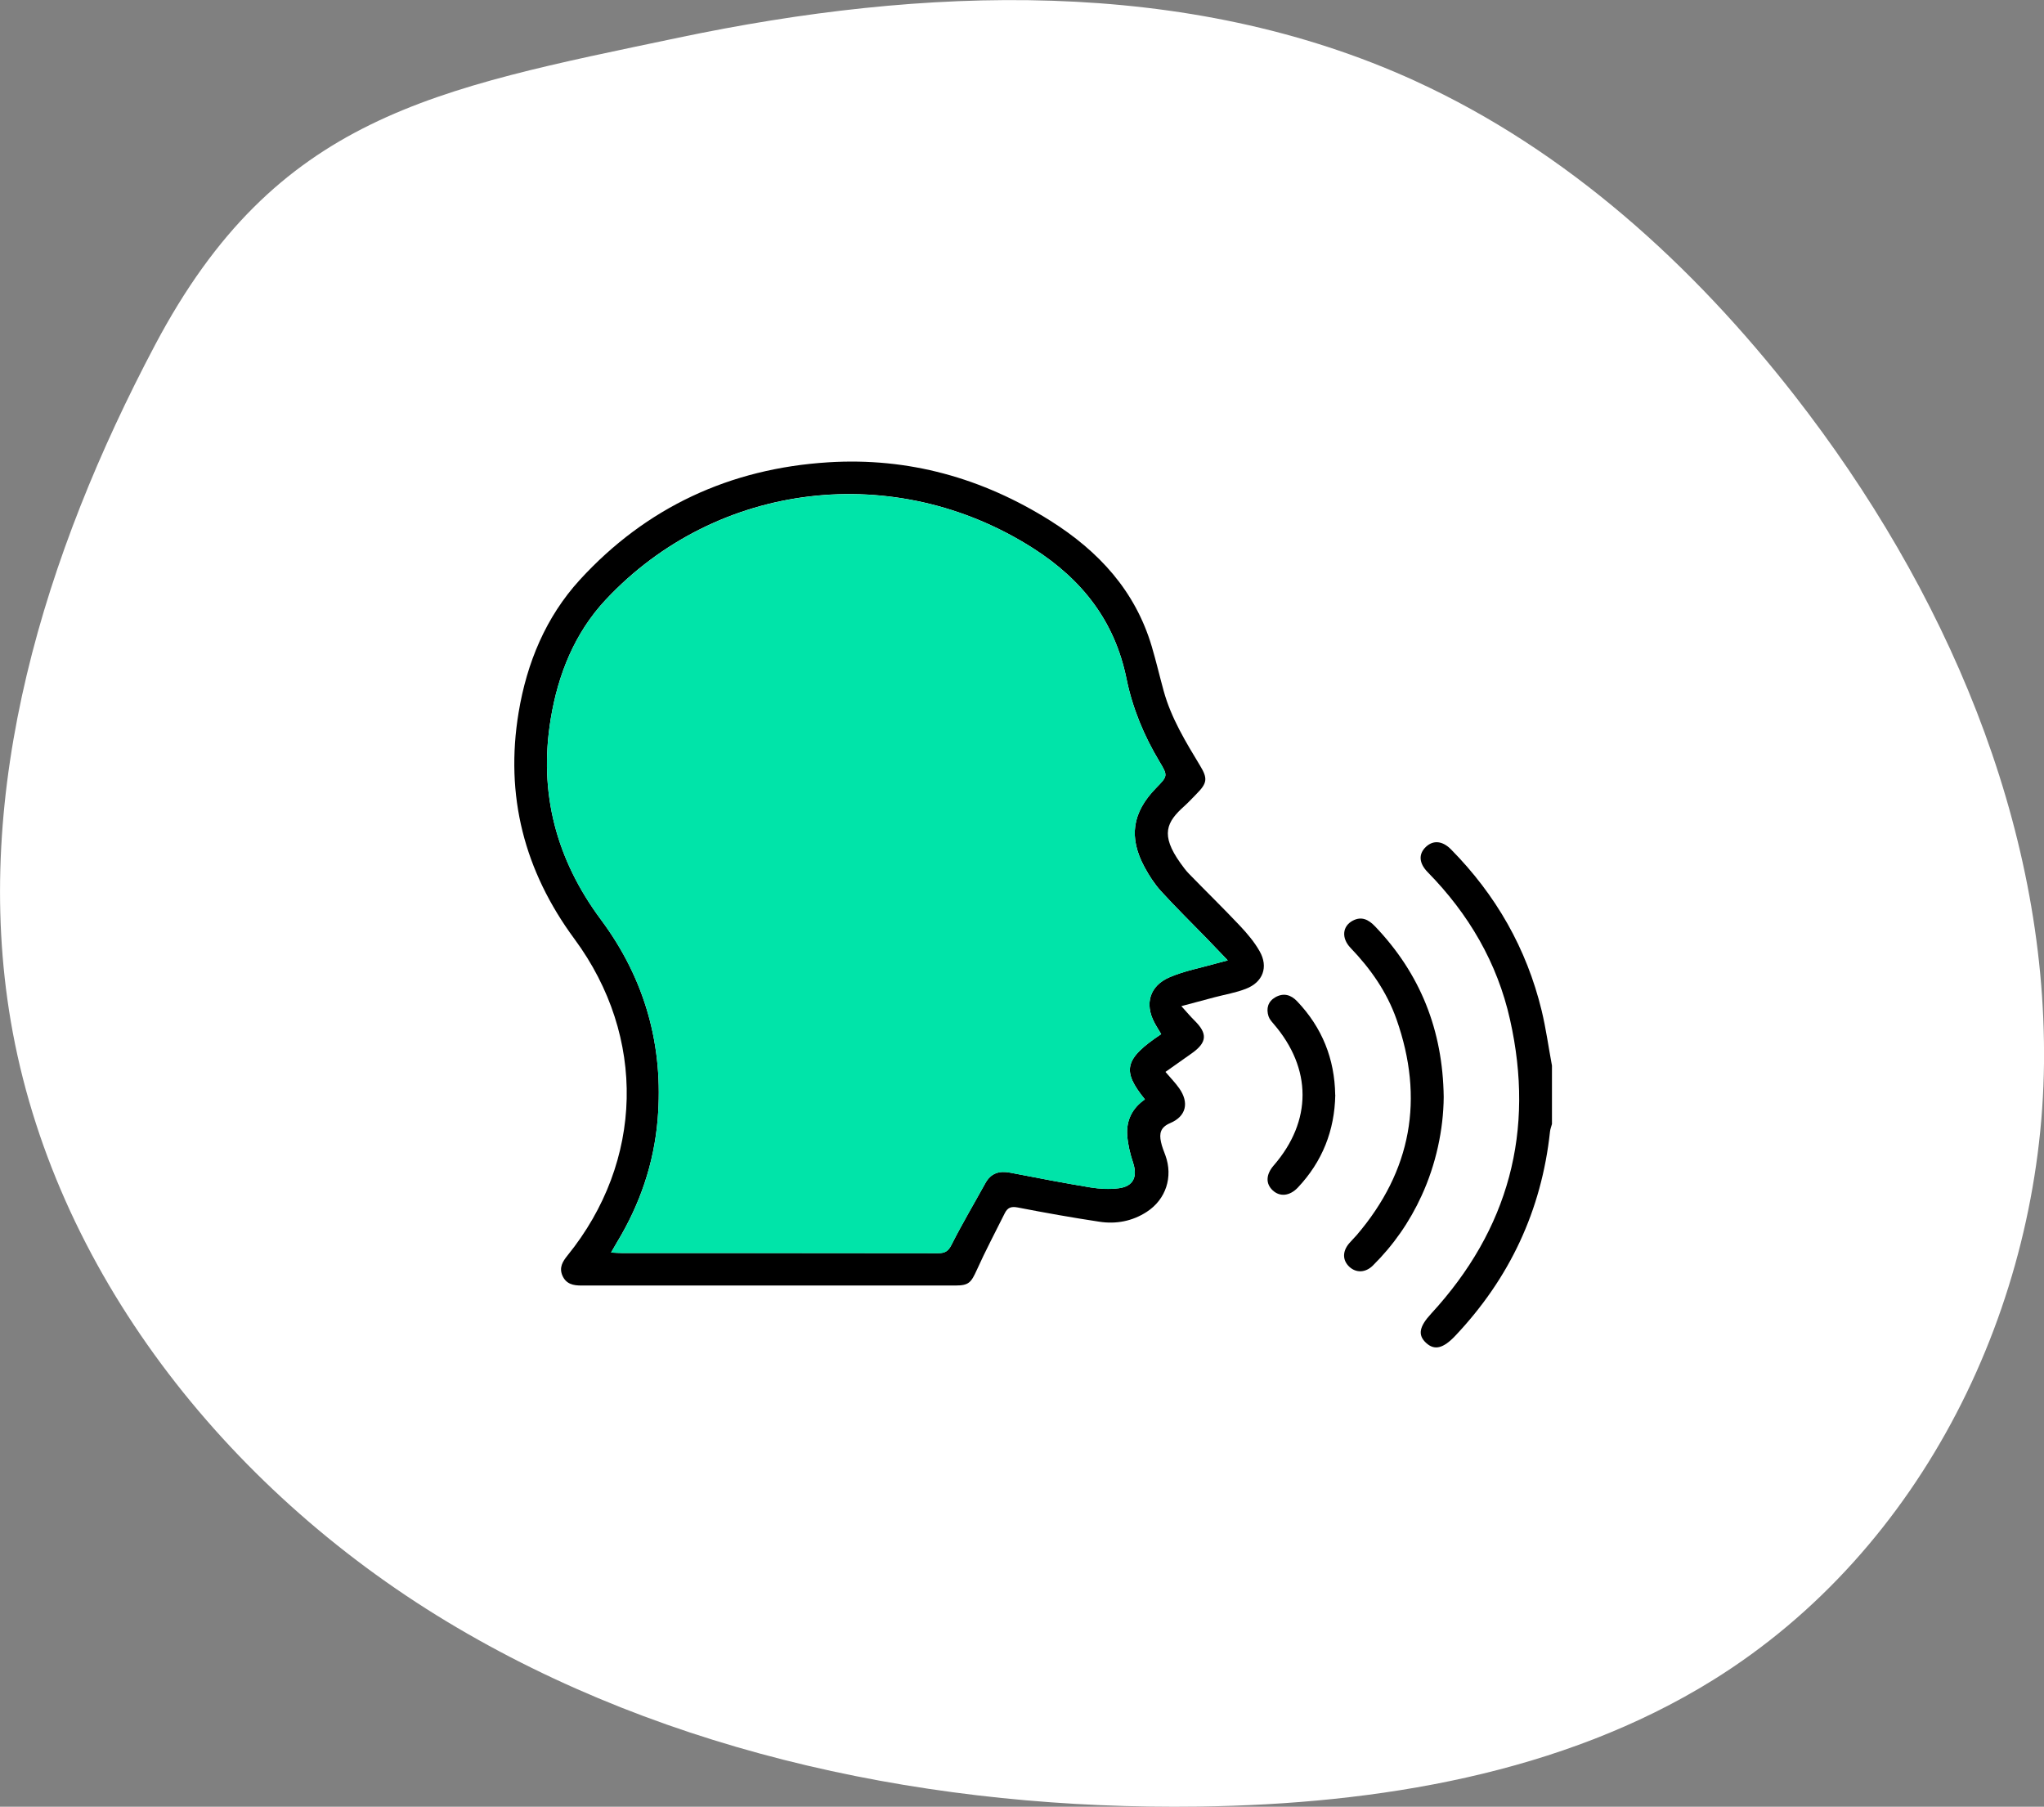 <svg xmlns="http://www.w3.org/2000/svg" width="155" height="137" viewBox="0 0 155 137" fill="none"><rect x="0" y="0" width="155" height="137" fill="#808080" stroke="none"/><g clip-path="url(#clip0_2352_7822)"><path d="M107.337 6.15C118.886 11.436 128.422 20.167 136.082 29.984C147.488 44.614 155.198 62.39 155 80.644C154.797 98.898 145.89 117.471 129.885 127.404C118.472 134.486 104.486 136.804 90.888 136.988C70.988 137.258 50.706 133.113 33.874 122.952C17.042 112.792 4.012 96.224 0.815 77.425C-2.16 59.919 3.383 41.984 11.758 26.158C20.949 8.787 32.849 6.763 51.478 2.851C69.933 -1.024 89.9 -1.827 107.343 6.15H107.337Z" fill="white"></path><path d="M117.688 80.805C117.428 79.413 117.237 78.002 116.904 76.623C115.762 71.92 113.441 67.861 110.034 64.408C109.392 63.758 108.701 63.691 108.145 64.2C107.559 64.74 107.583 65.439 108.268 66.138C111.373 69.302 113.546 73.005 114.509 77.322C116.404 85.765 114.416 93.215 108.528 99.61C107.627 100.585 107.491 101.229 108.145 101.83C108.775 102.412 109.435 102.259 110.349 101.297C114.478 96.931 116.897 91.78 117.539 85.814C117.558 85.618 117.638 85.422 117.688 85.232C117.688 83.754 117.688 82.282 117.688 80.805Z" fill="black"></path><path d="M88.375 81.283C89.091 80.78 89.739 80.326 90.381 79.866C91.535 79.045 91.584 78.376 90.591 77.395C90.288 77.095 90.01 76.764 89.584 76.292C90.529 76.04 91.319 75.826 92.115 75.617C92.905 75.409 93.72 75.274 94.473 74.98C95.769 74.483 96.201 73.33 95.522 72.134C95.127 71.435 94.59 70.798 94.035 70.209C92.775 68.872 91.461 67.591 90.177 66.272C89.93 66.021 89.714 65.727 89.51 65.439C87.973 63.286 88.467 62.324 89.813 61.122C90.134 60.834 90.43 60.509 90.733 60.202C91.541 59.387 91.597 59.037 91.01 58.068C89.918 56.26 88.813 54.457 88.245 52.397C87.936 51.274 87.671 50.134 87.338 49.012C86.085 44.799 83.32 41.795 79.647 39.483C74.493 36.24 68.888 34.676 62.809 35.056C55.359 35.522 49.001 38.471 43.971 43.965C41.391 46.786 39.953 50.257 39.329 54.015C38.28 60.331 39.755 66.04 43.563 71.202C49.044 78.628 48.816 88.064 43.033 95.202C42.662 95.662 42.385 96.115 42.65 96.728C42.934 97.372 43.477 97.483 44.106 97.477C53.556 97.477 63.006 97.477 72.456 97.477C73.468 97.477 73.641 97.25 74.073 96.299C74.728 94.84 75.481 93.43 76.19 92.001C76.4 91.578 76.666 91.461 77.172 91.559C79.227 91.958 81.289 92.326 83.363 92.639C84.634 92.835 85.869 92.602 86.961 91.891C88.418 90.946 88.967 89.236 88.375 87.611C88.251 87.28 88.115 86.948 88.041 86.599C87.899 85.949 87.992 85.477 88.745 85.158C89.955 84.643 90.183 83.613 89.43 82.534C89.14 82.117 88.782 81.755 88.381 81.283H88.375ZM46.335 94.981C46.514 94.668 46.65 94.435 46.785 94.202C48.526 91.326 49.594 88.218 49.871 84.876C50.334 79.315 48.921 74.244 45.576 69.743C42.181 65.181 40.835 60.122 41.761 54.512C42.317 51.133 43.576 48 45.921 45.486C54.377 36.448 67.913 34.903 78.357 41.58C82.085 43.965 84.542 47.117 85.424 51.465C85.881 53.696 86.745 55.781 87.918 57.737C88.572 58.829 88.56 58.835 87.653 59.767C85.862 61.606 85.572 63.489 86.788 65.745C87.134 66.389 87.547 67.027 88.035 67.566C89.152 68.793 90.337 69.951 91.492 71.141C92.004 71.668 92.51 72.202 93.103 72.821C92.739 72.913 92.504 72.974 92.269 73.042C91.072 73.385 89.819 73.612 88.683 74.103C87.177 74.753 86.794 76.114 87.529 77.518C87.689 77.825 87.881 78.119 88.054 78.413C85.233 80.296 85.066 81.197 86.819 83.362C85.862 84.018 85.393 84.956 85.48 86.096C85.529 86.795 85.702 87.5 85.924 88.169C86.276 89.23 85.943 89.959 84.832 90.1C84.134 90.186 83.394 90.149 82.702 90.039C80.659 89.702 78.629 89.309 76.598 88.917C75.771 88.757 75.141 88.954 74.721 89.714C73.863 91.271 72.956 92.798 72.154 94.386C71.901 94.883 71.654 95.024 71.135 95.024C63.148 95.012 55.155 95.012 47.168 95.012C46.921 95.012 46.68 94.993 46.341 94.975L46.335 94.981Z" fill="black"></path><path d="M109.479 83.178C109.411 78.119 107.707 73.833 104.269 70.24C103.781 69.731 103.251 69.455 102.572 69.817C101.794 70.234 101.708 71.135 102.411 71.871C103.93 73.453 105.17 75.219 105.899 77.291C108.016 83.306 107.047 88.782 102.874 93.663C102.689 93.877 102.485 94.067 102.306 94.282C101.788 94.895 101.8 95.564 102.319 96.054C102.831 96.532 103.541 96.52 104.102 95.968C105.658 94.429 106.892 92.657 107.8 90.671C108.886 88.31 109.46 85.661 109.479 83.184V83.178Z" fill="black"></path><path d="M101.251 83.018C101.207 80.29 100.263 77.923 98.368 75.93C97.893 75.427 97.337 75.268 96.714 75.617C96.152 75.942 96.004 76.469 96.195 77.064C96.263 77.273 96.424 77.457 96.572 77.628C99.504 81.025 99.51 85.005 96.584 88.377C95.992 89.064 95.967 89.757 96.516 90.266C97.06 90.769 97.8 90.695 98.411 90.057C100.275 88.083 101.207 85.728 101.257 83.018H101.251Z" fill="black"></path><path d="M46.342 94.981C46.681 94.993 46.922 95.018 47.169 95.018C55.156 95.018 63.149 95.018 71.136 95.03C71.661 95.03 71.908 94.889 72.155 94.392C72.957 92.81 73.864 91.278 74.722 89.72C75.142 88.96 75.772 88.763 76.599 88.923C78.629 89.315 80.66 89.708 82.703 90.045C83.401 90.162 84.135 90.192 84.833 90.106C85.944 89.971 86.277 89.236 85.925 88.175C85.703 87.507 85.53 86.801 85.481 86.102C85.394 84.968 85.87 84.024 86.82 83.368C85.067 81.203 85.234 80.302 88.055 78.419C87.882 78.125 87.69 77.831 87.53 77.524C86.795 76.114 87.178 74.759 88.684 74.109C89.82 73.618 91.067 73.391 92.27 73.048C92.505 72.981 92.739 72.925 93.103 72.827C92.505 72.208 92.005 71.674 91.493 71.147C90.338 69.958 89.153 68.793 88.036 67.572C87.542 67.033 87.135 66.395 86.789 65.751C85.573 63.501 85.863 61.612 87.653 59.773C88.561 58.841 88.573 58.835 87.919 57.743C86.746 55.787 85.876 53.703 85.425 51.471C84.536 47.123 82.086 43.972 78.358 41.586C67.92 34.909 54.378 36.46 45.922 45.492C43.577 48 42.317 51.139 41.762 54.518C40.836 60.129 42.182 65.187 45.576 69.749C48.922 74.25 50.335 79.321 49.872 84.882C49.595 88.218 48.527 91.333 46.786 94.208C46.644 94.441 46.515 94.674 46.336 94.987L46.342 94.981Z" fill="#00E4A9"></path></g><defs><clipPath id="clip0_2352_7822"><rect width="155" height="137" fill="white" transform="matrix(-1 0 0 1 155 0)"></rect></clipPath></defs></svg>
